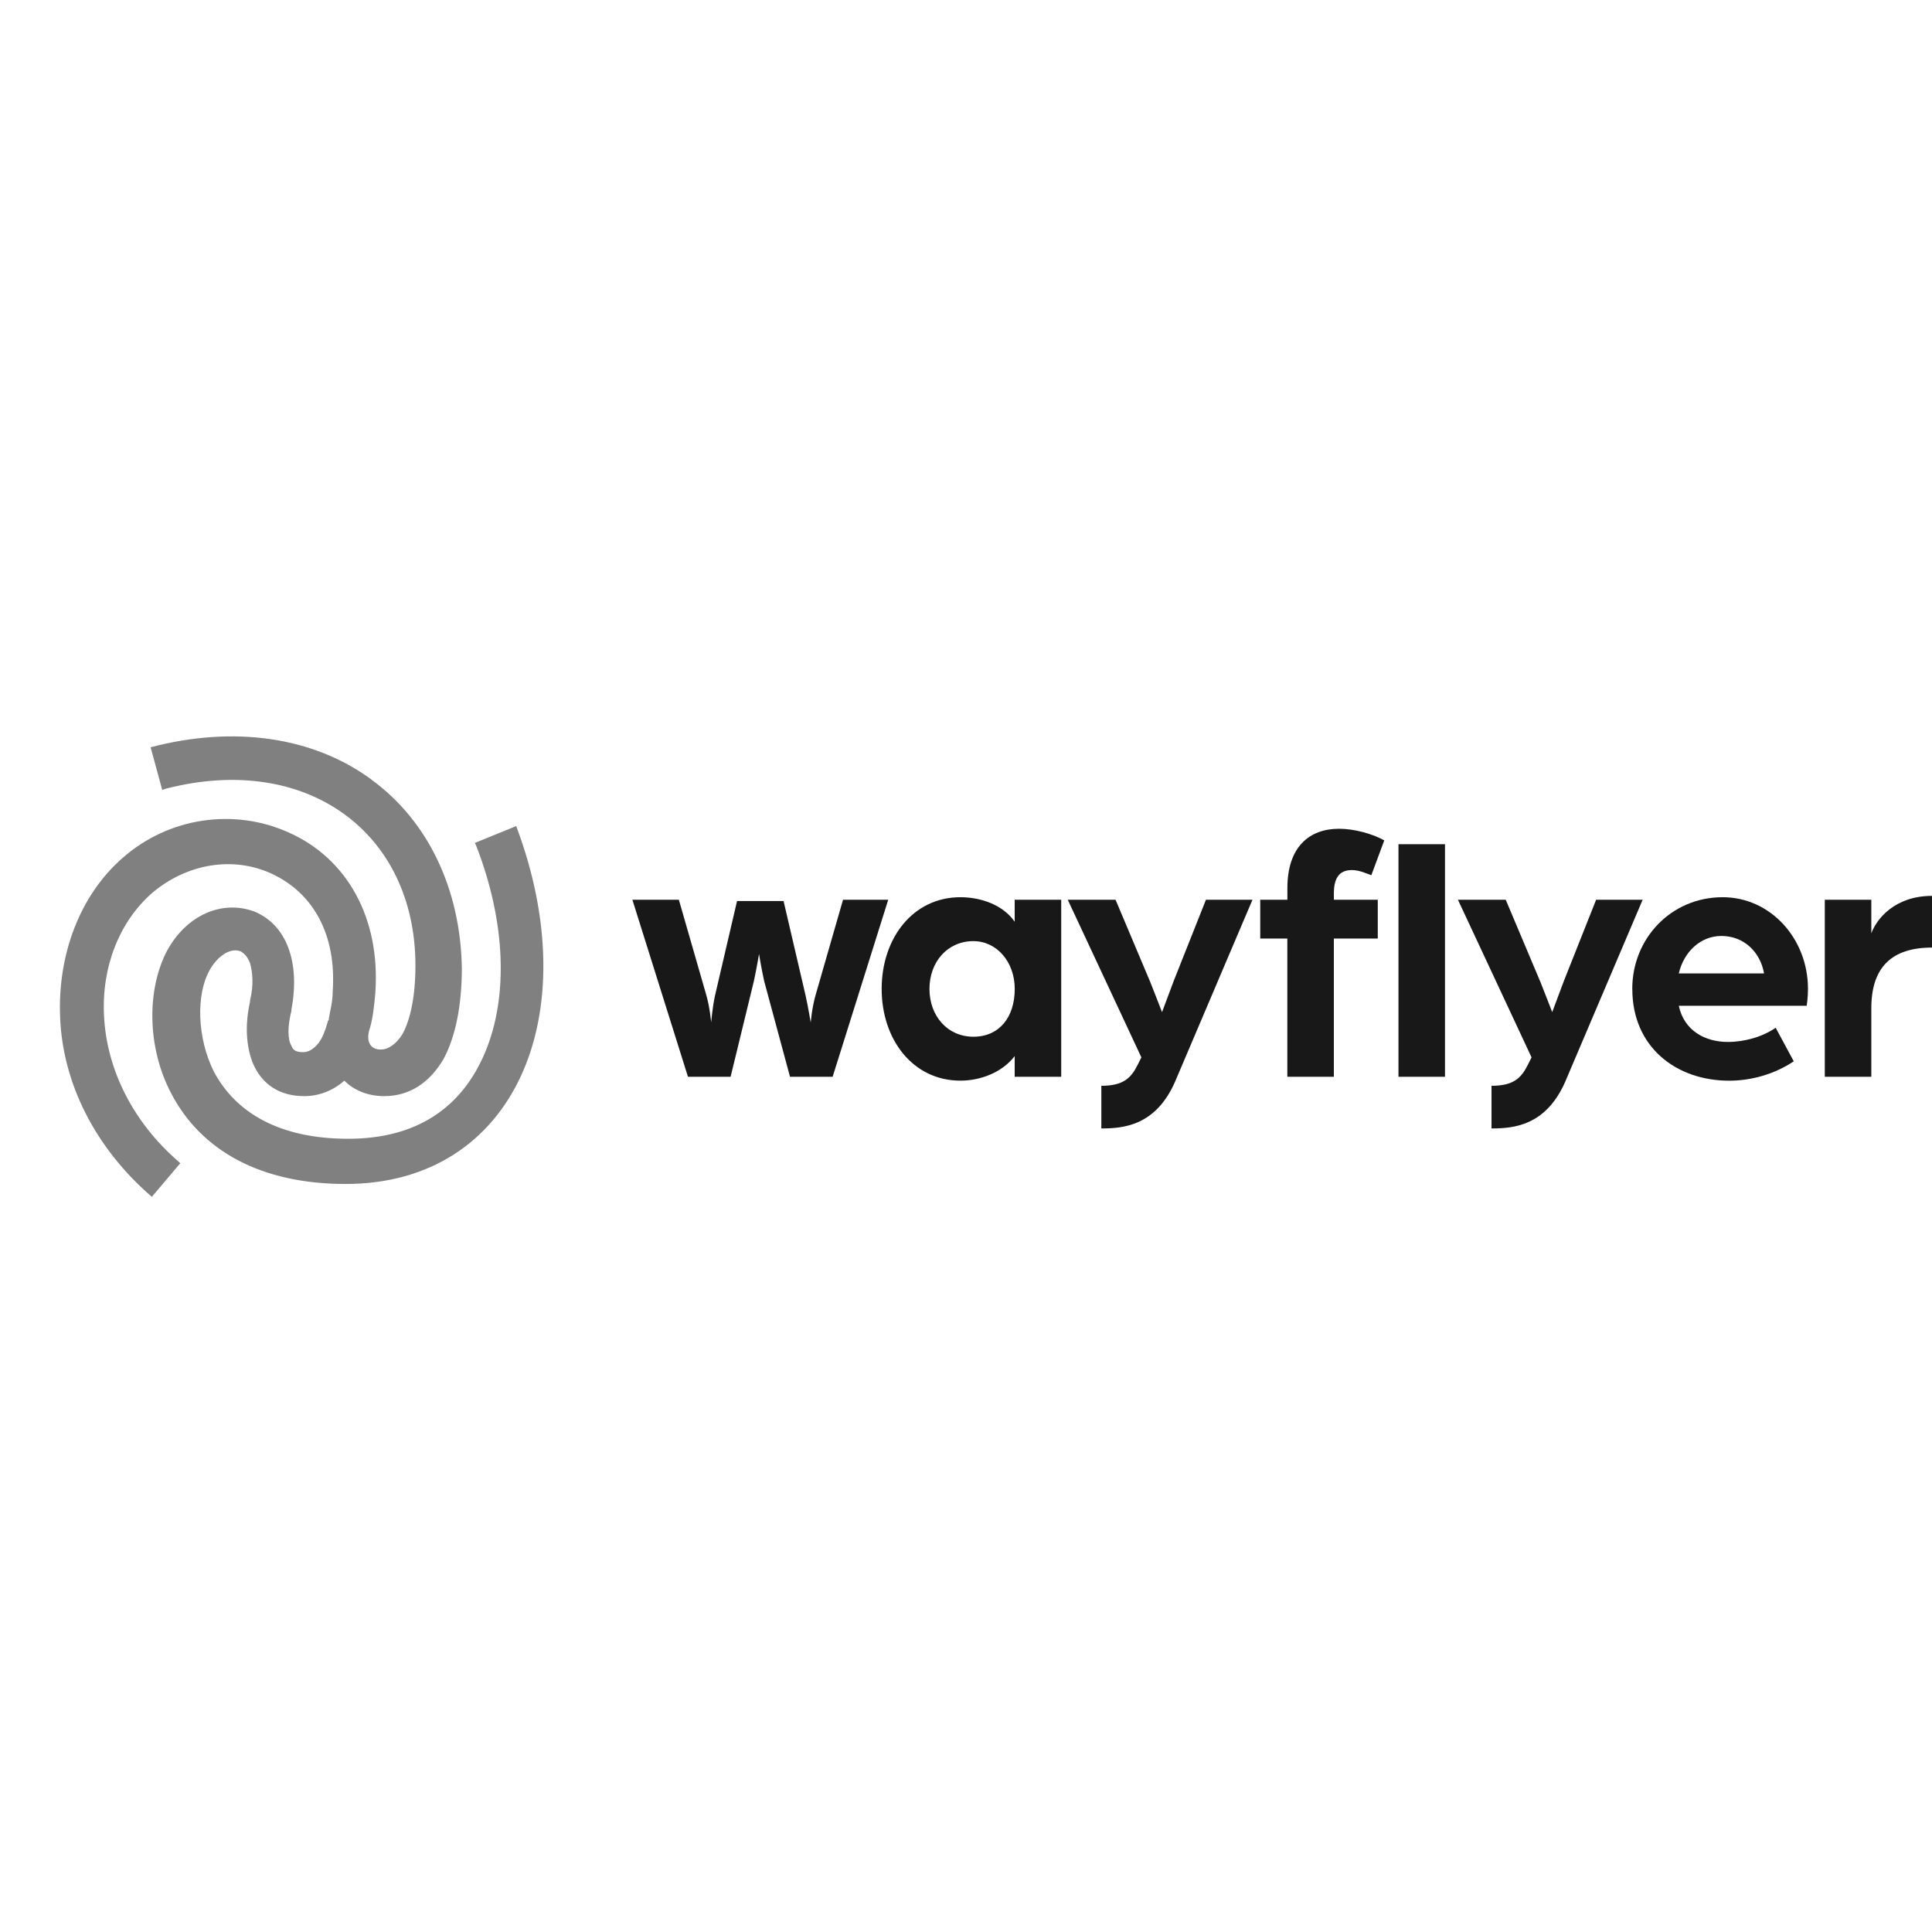 <?xml version="1.0" encoding="UTF-8"?><svg id="Layer_1" xmlns="http://www.w3.org/2000/svg" viewBox="0 0 348 348"><defs><style>.cls-1{fill:gray;}.cls-2{fill:#181818;fill-rule:evenodd;}</style></defs><path class="cls-1" d="M66.9,140.43c10.24,7.45,16.06,19.78,16.29,33.97,0,6.75-1.16,12.33-3.26,16.29-2.56,4.42-6.28,6.75-10.7,6.75-2.79,0-5.35-.93-7.21-2.79-2.09,1.86-4.65,2.79-7.21,2.79-4.42,0-7.68-2.09-9.31-6.05-1.16-3.03-1.4-6.75-.47-10.94v-.23c.7-2.79,.47-5.12,0-6.75-.47-1.16-.93-1.63-1.63-2.09-1.63-.7-3.96,.47-5.58,3.26-2.56,4.42-2.33,12.33,.7,18.38,3.96,7.45,11.87,12.1,24.2,12.1s20.48-5.58,24.67-15.59c4.19-10.01,3.72-23.5-1.63-37.23l-.23-.47,7.45-3.03c12.8,33.97-.23,64.46-30.72,64.46-15.36,0-26.06-6.05-31.41-16.29-4.42-8.38-4.42-18.85-.7-25.83,3.49-6.28,9.77-9.08,15.59-6.98,5.82,2.33,8.38,9.08,6.75,17.69v.23c-.7,2.79-.7,5.12,0,6.28,.23,.7,.7,1.16,2.09,1.16,.93,0,1.86-.47,2.79-1.63,.7-.93,1.16-2.09,1.63-3.72q0-.23,.23-.47v-.23c.23-1.4,.7-3.03,.7-4.89,.7-10.24-3.49-17.69-10.94-21.18-6.98-3.26-15.36-1.86-21.64,3.49-5.82,5.12-9.08,13.26-8.61,22.11,.47,9.54,5.12,19.08,13.5,26.3l.23,.23-5.12,6.05c-10.24-8.84-16.06-20.48-16.52-32.35-.47-11.17,3.49-21.87,11.17-28.62,8.38-7.45,20.24-9.08,30.02-4.65,10.47,4.65,16.52,15.36,15.59,28.85-.23,2.56-.47,4.89-1.16,6.98-.47,2.09,.47,3.26,2.09,3.26,1.4,0,2.79-.93,3.96-2.79,1.4-2.56,2.33-6.75,2.33-12.33,0-23.97-19.55-38.4-44.91-31.88l-.7,.23-2.09-7.68c15.13-3.96,29.32-1.86,39.79,5.82Z"/><path class="cls-2" d="M113.9,162.07h8.38l4.89,16.99c.7,2.33,.93,5.12,.93,5.12,0,0,.23-2.79,.7-4.89l3.96-16.99h8.38l3.96,16.99c.47,2.09,.93,4.89,.93,4.89,0,0,.23-2.79,.93-5.12l4.89-16.99h8.14l-10.01,31.88h-7.68l-4.65-17.22c-.47-2.09-.93-4.89-.93-4.89,0,0-.47,2.79-.93,4.89l-4.19,17.22h-7.68l-10.01-31.88Z"/><path class="cls-2" d="M182.78,178.13c0-4.89-3.26-8.61-7.45-8.61-4.65,0-7.91,3.72-7.91,8.61s3.26,8.61,7.91,8.61,7.45-3.49,7.45-8.61Zm-23.97,0c0-9.08,5.58-16.52,14.19-16.52,3.72,0,7.68,1.4,9.77,4.42v-3.96h8.38v31.88h-8.38v-3.72c-2.33,3.03-6.28,4.42-9.77,4.42-8.61,0-14.19-7.45-14.19-16.52Z"/><path class="cls-2" d="M198.37,195.58c3.96,0,5.35-1.4,6.52-3.72l.7-1.4-13.26-28.39h8.61l6.28,14.89c.93,2.33,2.09,5.35,2.09,5.35,0,0,1.4-3.72,2.09-5.58l5.82-14.66h8.38l-13.96,32.81c-3.49,7.91-9.31,8.38-13.26,8.38v-7.68Z"/><path class="cls-2" d="M251.9,193.95h8.38v-41.89h-8.38v41.89Zm-20.01-24.9h-4.89v-6.98h4.89v-2.09c0-7.45,3.96-10.7,9.31-10.7,2.79,0,6.05,.93,8.14,2.09l-2.33,6.28c-.7-.23-2.09-.93-3.49-.93-1.86,0-3.26,.93-3.26,4.19v1.16h7.91v6.98h-7.91v24.9h-8.38v-24.9Z"/><path class="cls-2" d="M268.65,195.58c3.96,0,5.35-1.4,6.52-3.72l.7-1.4-13.26-28.39h8.61l6.28,14.89c.93,2.33,2.09,5.35,2.09,5.35,0,0,1.4-3.72,2.09-5.58l5.82-14.66h8.38l-13.96,32.81c-3.49,7.91-9.31,8.38-13.26,8.38v-7.68h0Z"/><path class="cls-2" d="M317.75,175.34c-.7-3.96-3.72-6.75-7.68-6.75-3.72,0-6.75,2.79-7.68,6.75h15.36Zm-23.74,2.79c0-9.08,6.98-16.52,16.29-16.52,8.61,0,15.36,7.45,15.36,16.52,0,1.63-.23,3.03-.23,3.03h-23.04c.93,4.42,4.65,6.52,8.84,6.52,3.03,0,6.28-.93,8.61-2.56l3.26,6.05c-3.49,2.33-7.68,3.49-11.63,3.49-9.54,0-17.45-6.05-17.45-16.52Z"/><path class="cls-2" d="M328.69,162.07h8.38v6.05c.93-2.56,4.19-6.75,10.94-6.75v9.31c-7.21,0-10.94,3.49-10.94,10.94v12.33h-8.38v-31.88Z"/></svg>